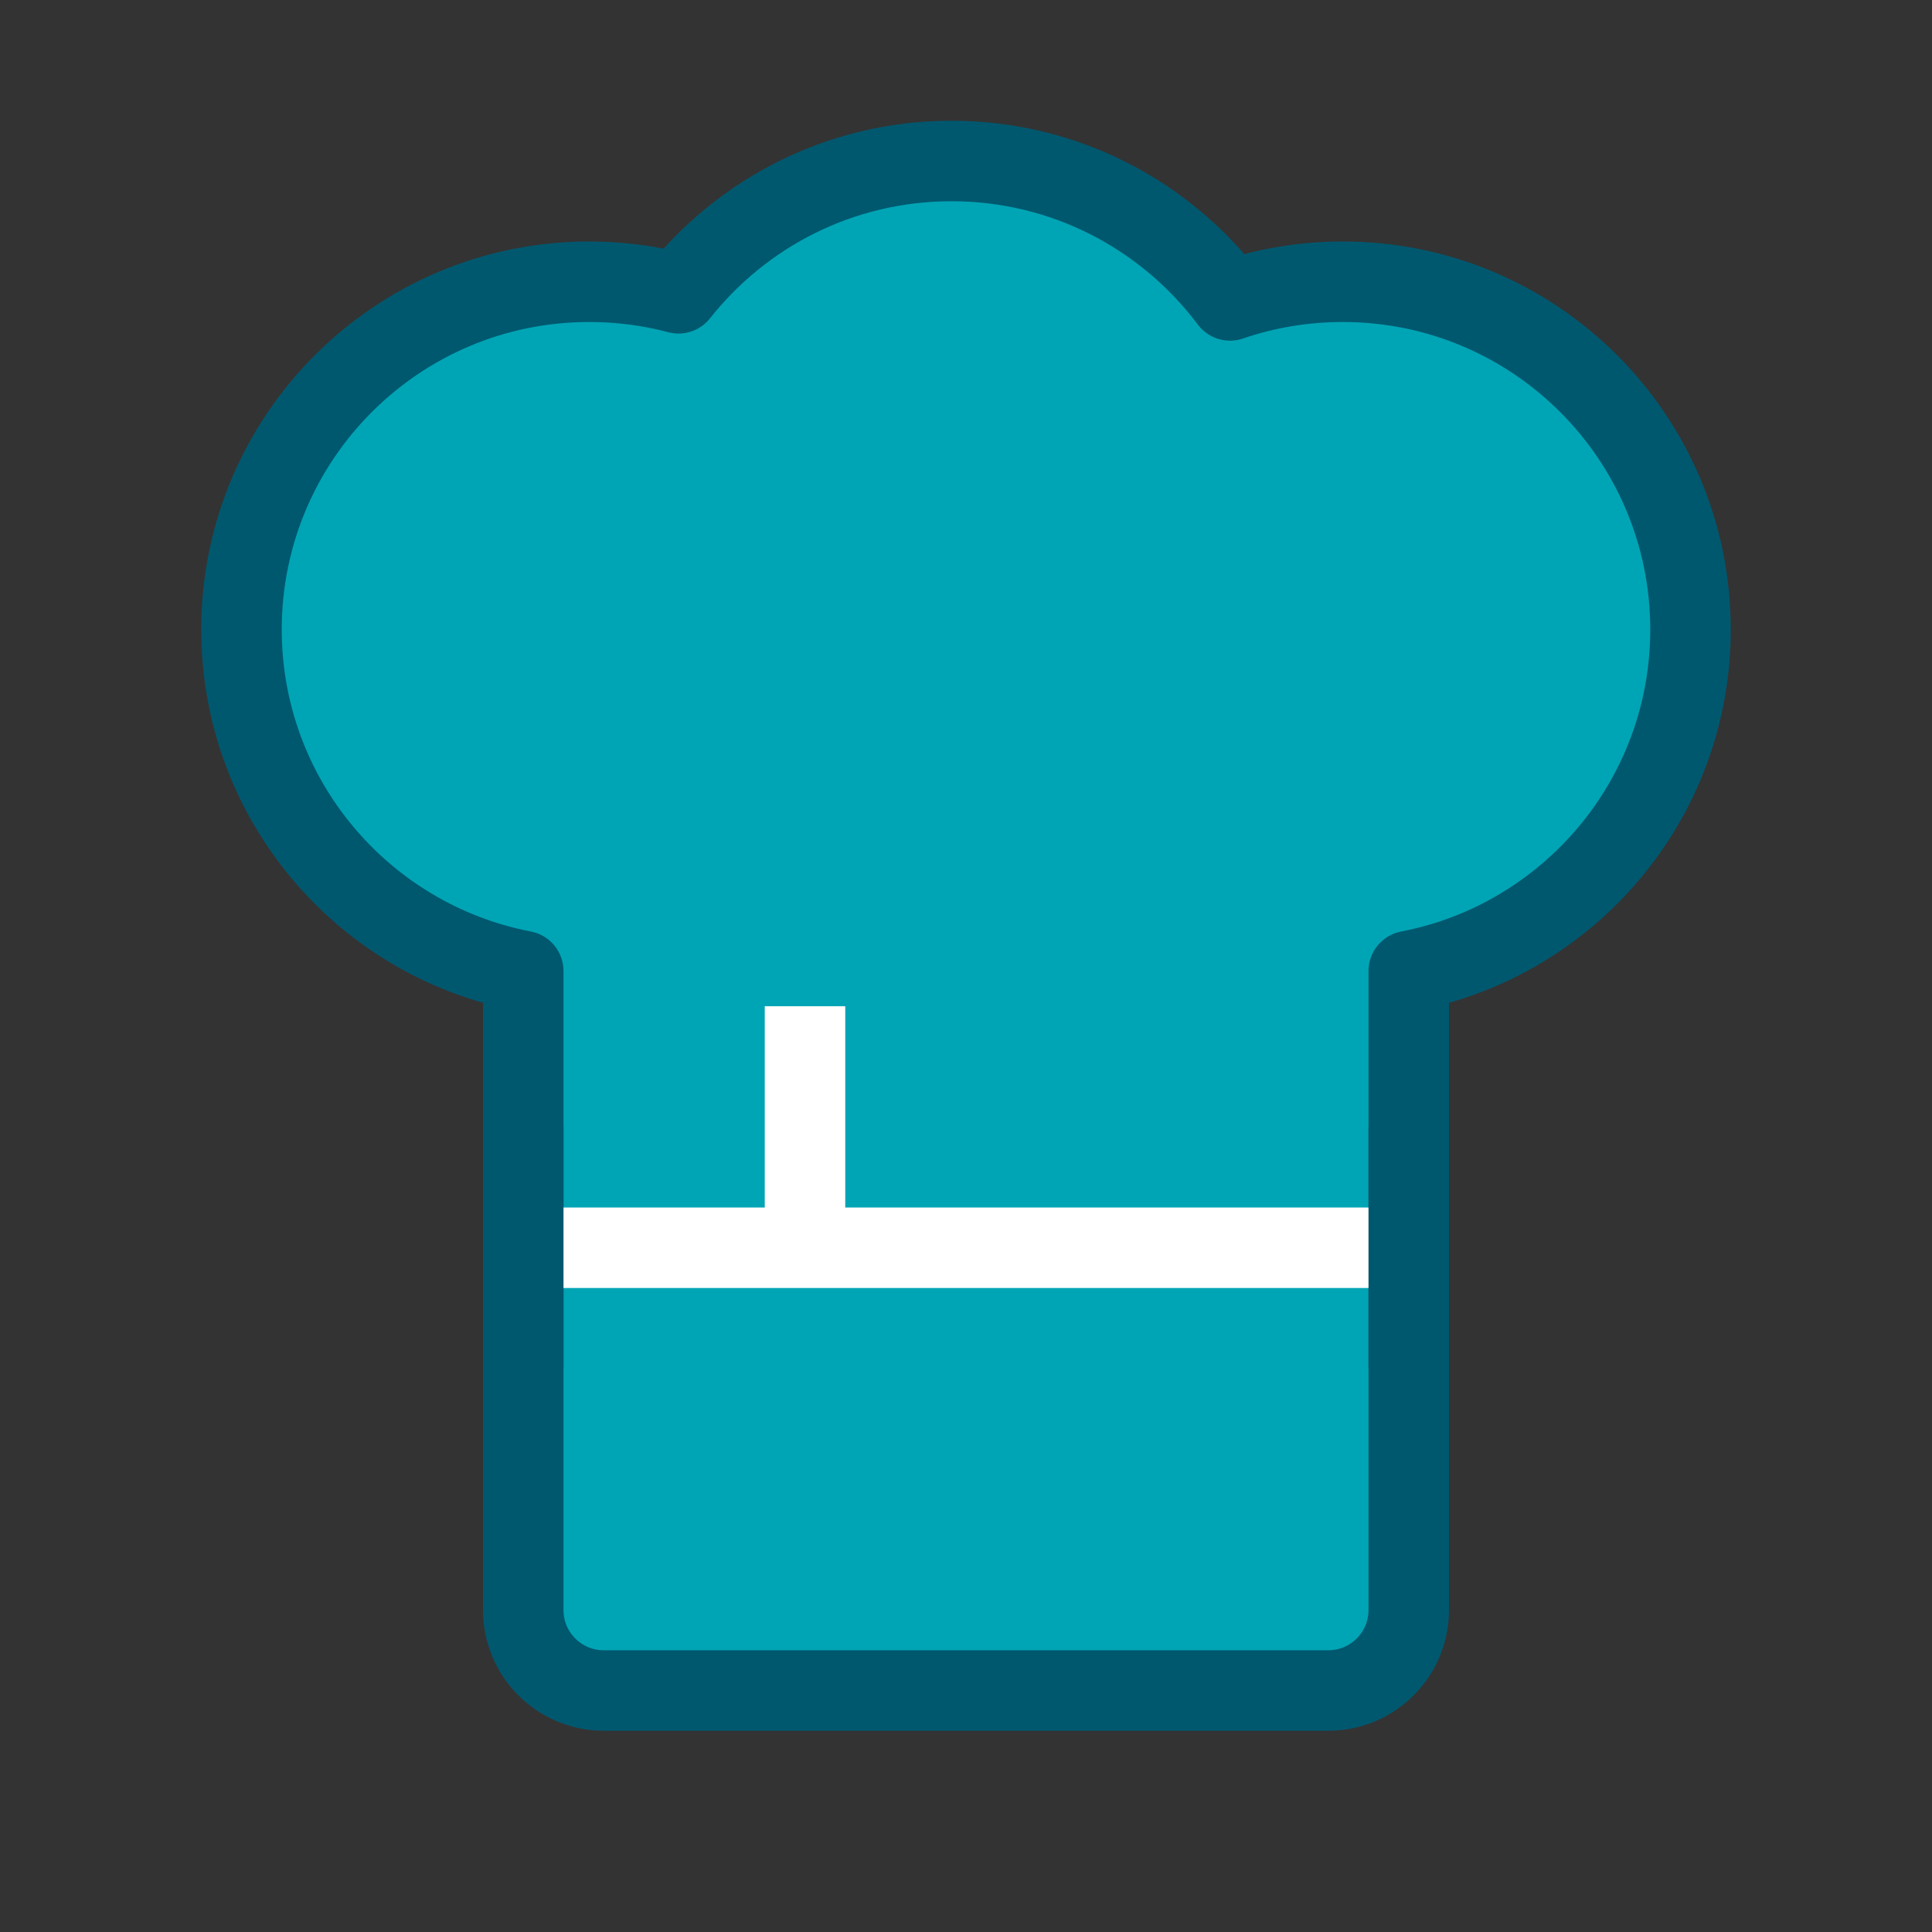 <svg width="48" height="48" viewBox="0 0 48 48" fill="none" xmlns="http://www.w3.org/2000/svg">
<rect x="0" y="0" width="48" height="48" fill="#333333" stroke="none"/>
<path d="M13 24.125C9.013 23.358 6 19.851 6 15.64C6 10.868 9.868 7 14.64 7C15.407 7 16.15 7.1 16.857 7.287C18.44 5.285 20.89 4 23.64 4C26.47 4 28.983 5.361 30.559 7.464C31.437 7.163 32.38 7 33.36 7C38.132 7 42 10.868 42 15.64C42 19.851 38.987 23.358 35 24.125V40C35 41.105 34.105 42 33 42H15C13.895 42 13 41.105 13 40V24.125Z" fill="#00A5B5" stroke="#00586F" stroke-width="2" stroke-linejoin="round"/>
<path d="M13 31H35" stroke="white" stroke-width="2" stroke-linejoin="round"/>
<path d="M20 25V31" stroke="white" stroke-width="2" stroke-linejoin="round"/>
<path d="M35 28V34" stroke="#00586F" stroke-width="2" stroke-linejoin="round"/>
<path d="M13 28V34" stroke="#00586F" stroke-width="2" stroke-linejoin="round"/>
</svg>

